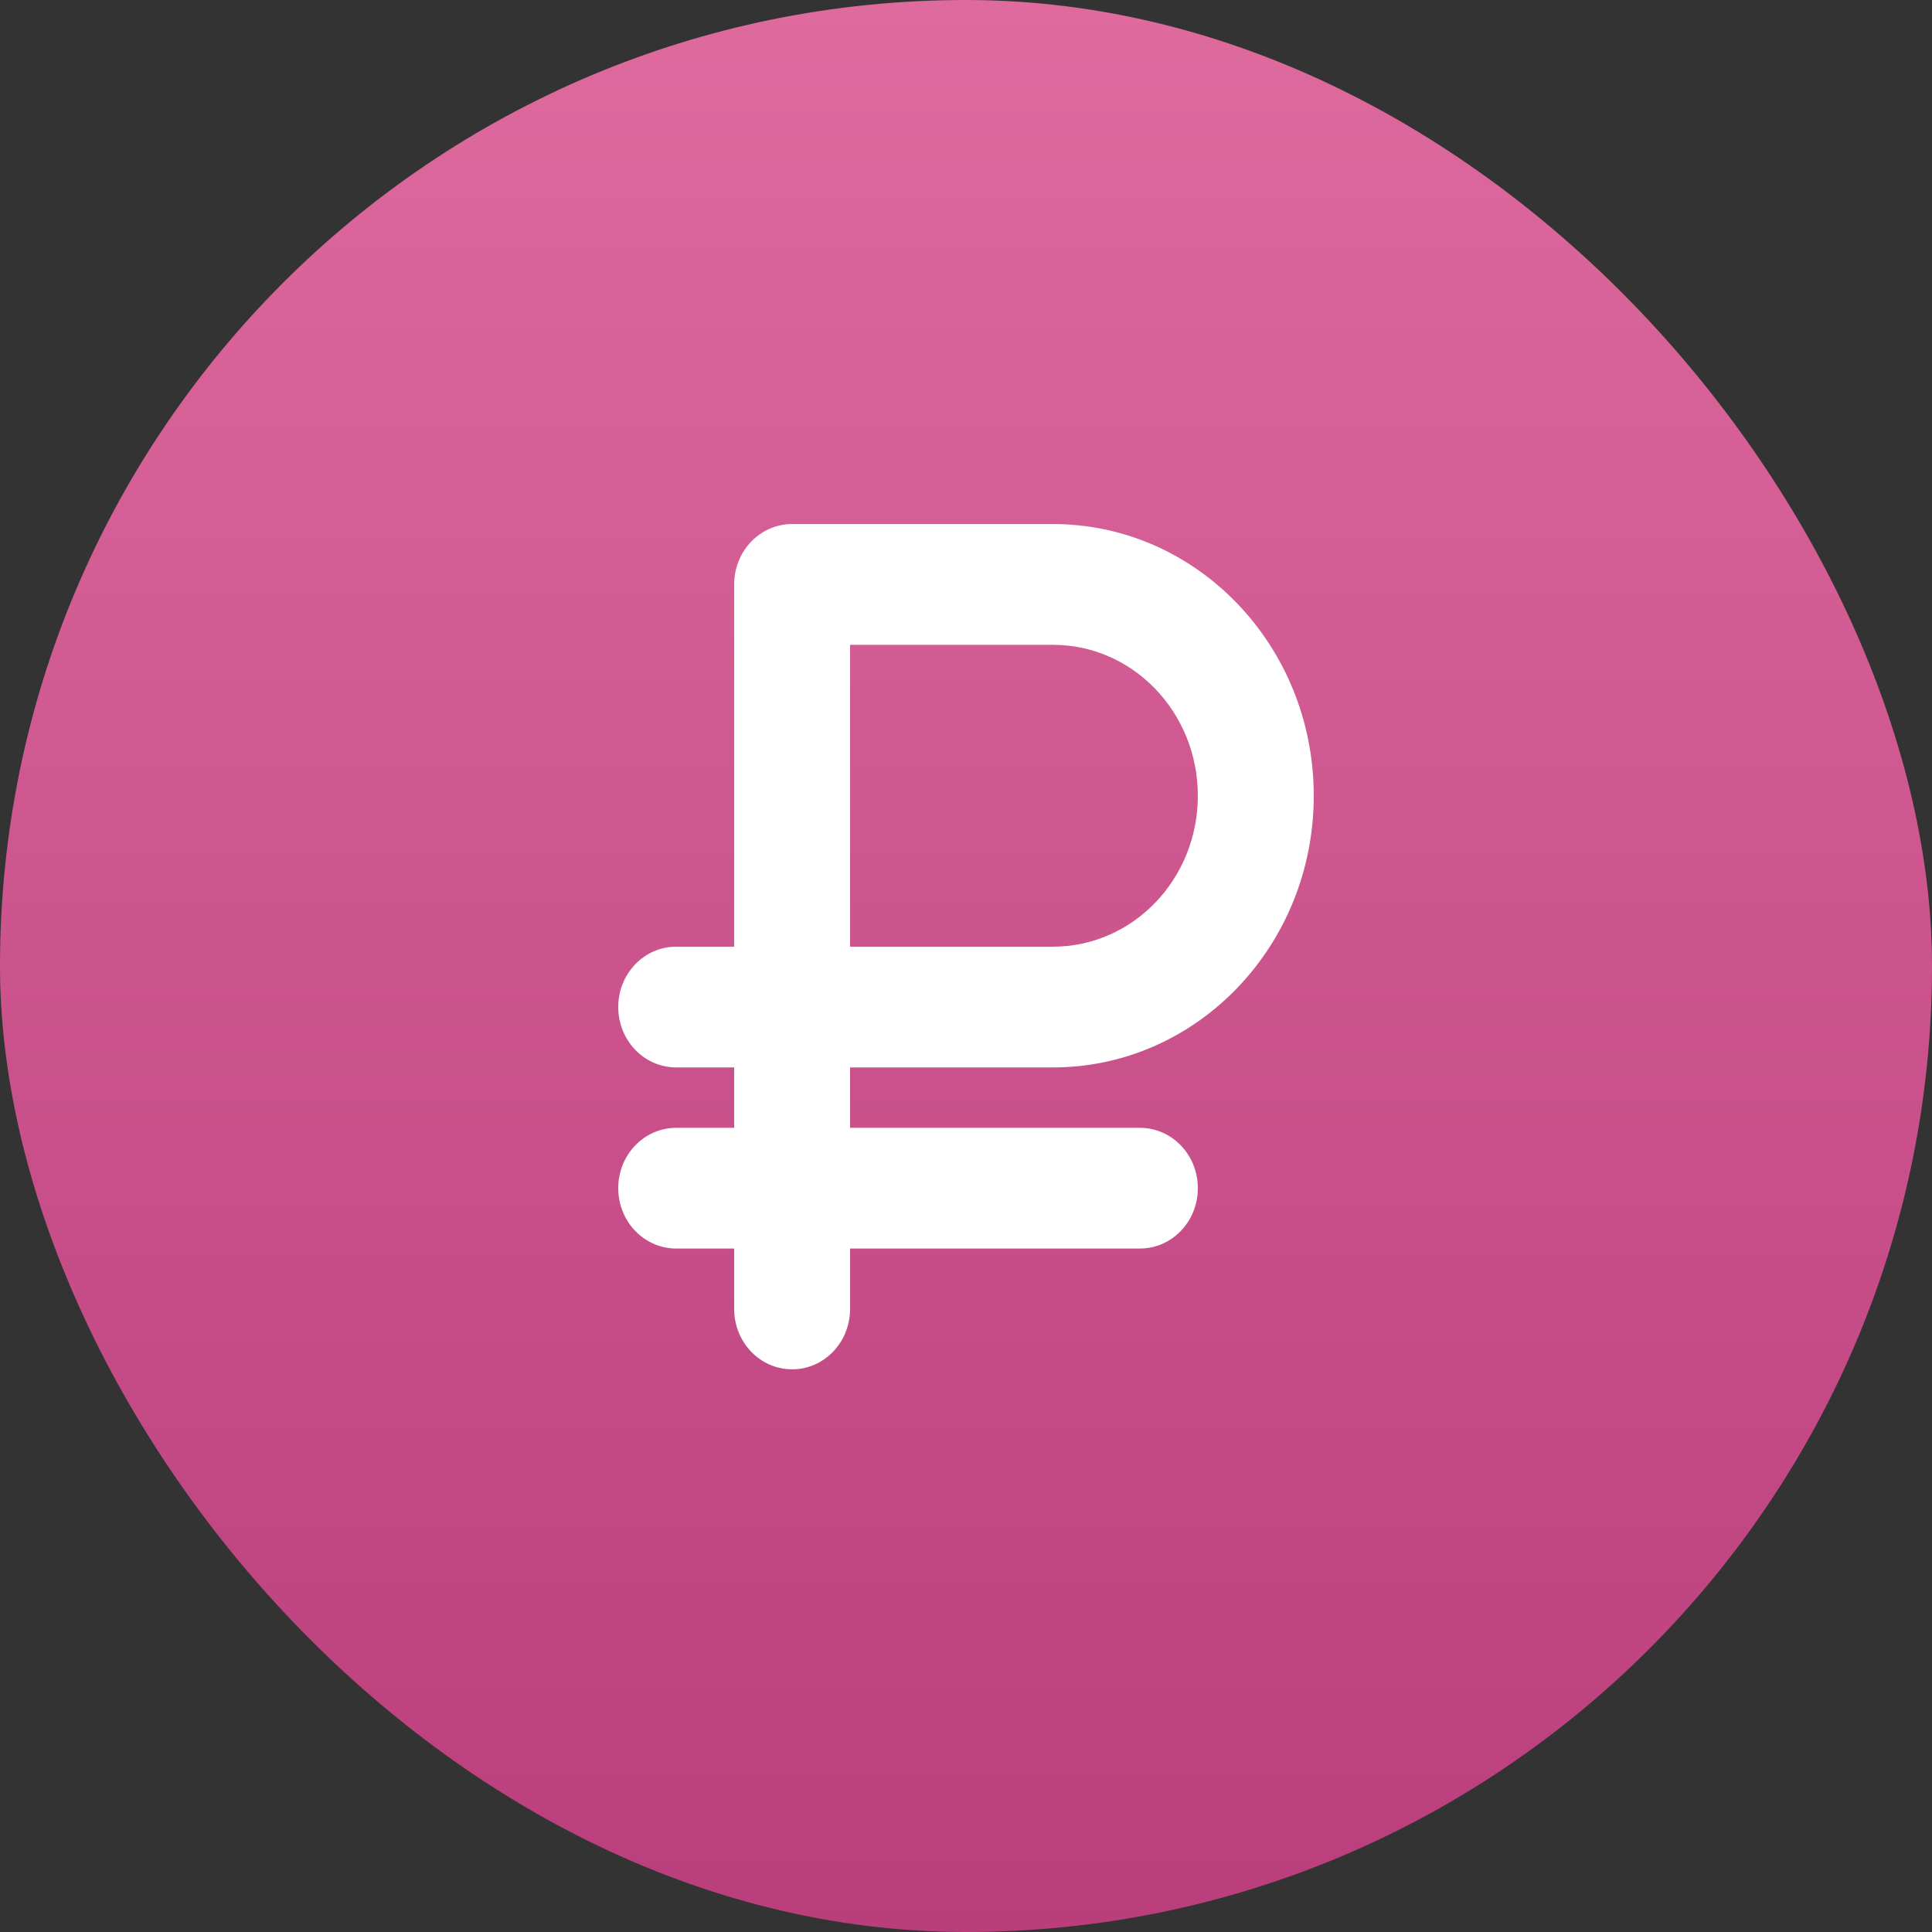 <?xml version="1.0" encoding="UTF-8"?> <svg xmlns="http://www.w3.org/2000/svg" width="50" height="50" viewBox="0 0 50 50" fill="none"><rect x="0" y="0" width="50" height="50" fill="#333333" stroke="none"/><rect width="50" height="50" rx="25" fill="url(#paint0_linear_2495_1235)"></rect><path d="M20.5 13.562C19.67 13.562 19 14.261 19 15.125V24.5H17.5C16.67 24.5 16 25.198 16 26.062C16 26.927 16.67 27.625 17.5 27.625H19V29.188H17.5C16.67 29.188 16 29.886 16 30.75C16 31.614 16.67 32.312 17.5 32.312H19V33.875C19 34.739 19.67 35.438 20.5 35.438C21.33 35.438 22 34.739 22 33.875V32.312H29.5C30.33 32.312 31 31.614 31 30.75C31 29.886 30.33 29.188 29.5 29.188H22V27.625H27.25C30.977 27.625 34 24.476 34 20.594C34 16.712 30.977 13.562 27.25 13.562H20.5ZM27.25 24.5H22V16.688H27.25C29.322 16.688 31 18.436 31 20.594C31 22.752 29.322 24.5 27.25 24.5Z" fill="white"></path><defs><linearGradient id="paint0_linear_2495_1235" x1="25" y1="0" x2="25" y2="50" gradientUnits="userSpaceOnUse"><stop stop-color="#DE6A9E"></stop><stop offset="1" stop-color="#BA3E7C"></stop></linearGradient></defs></svg> 